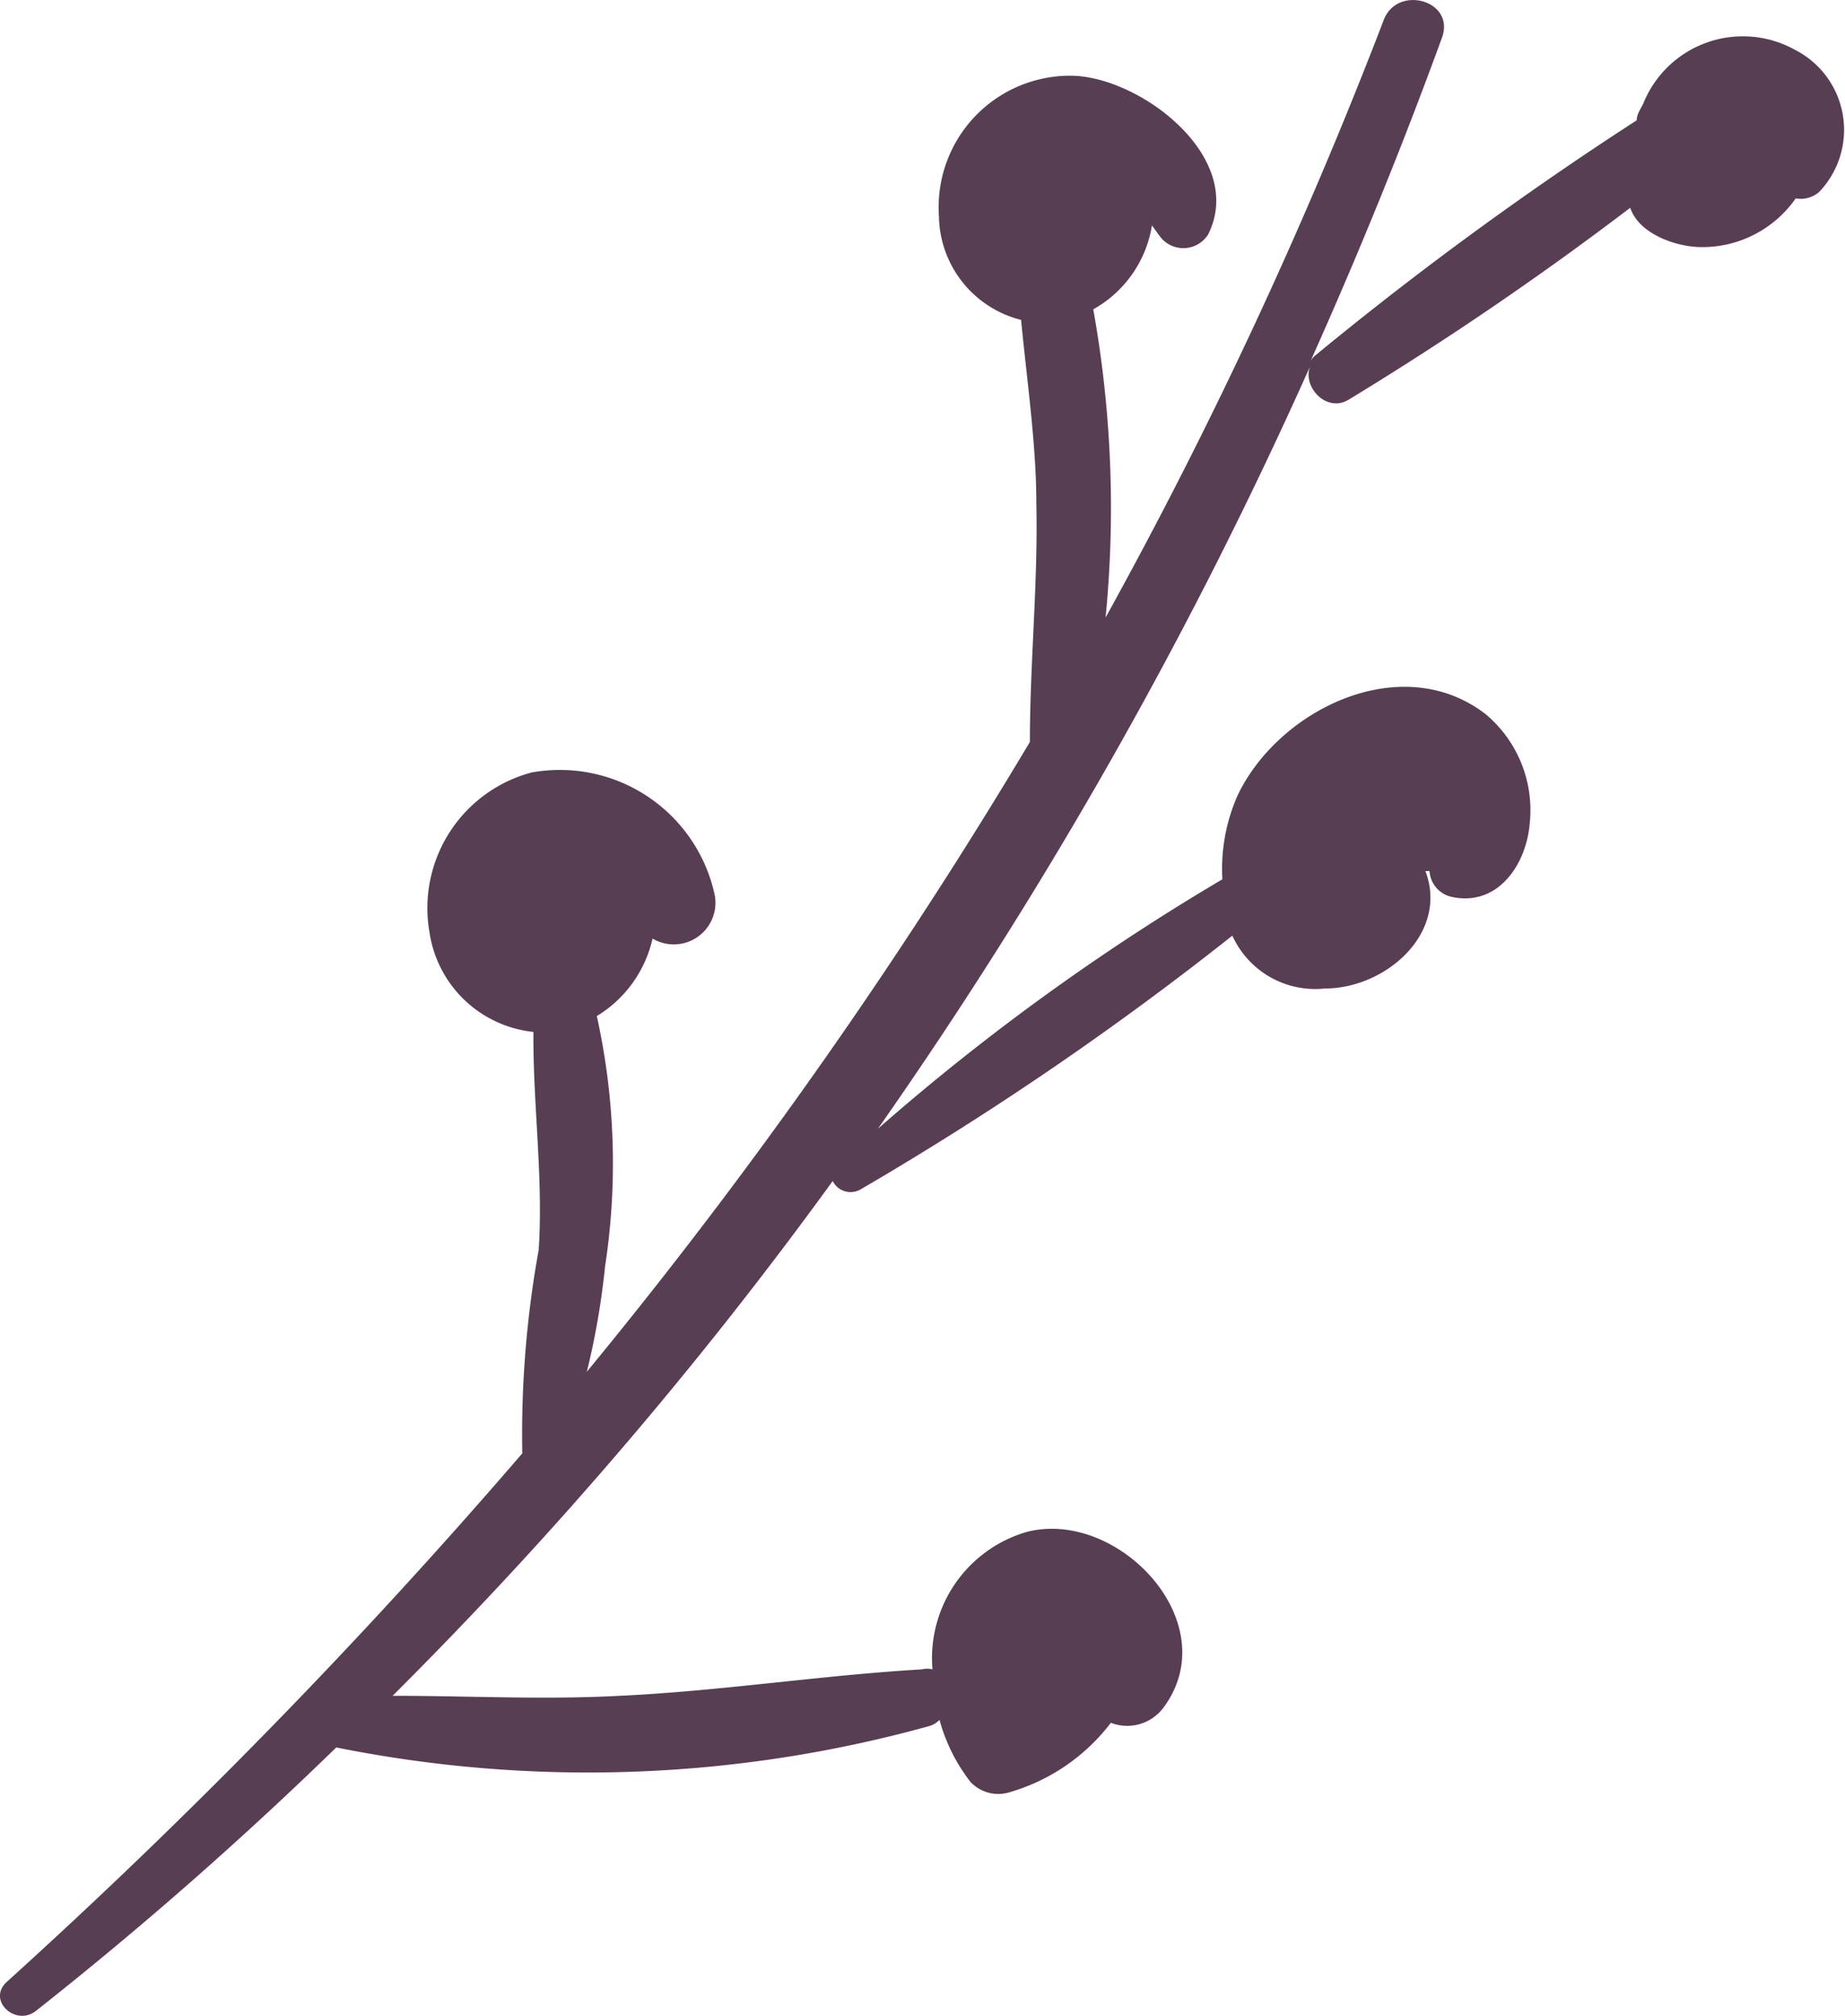<svg xmlns="http://www.w3.org/2000/svg" viewBox="0 0 31.44 34.35"><defs><style>.cls-1{fill:#583e52;}</style></defs><g id="Layer_2" data-name="Layer 2"><g id="Slider_1" data-name="Slider 1"><path class="cls-1" d="M18.24,1.29c1.17,0,3,1.38,2.35,2.7a.5.5,0,0,1-.78.09c-.07-.08-.12-.16-.18-.24a2,2,0,0,1-1,1.43,19.13,19.13,0,0,1,.21,5.25A80.88,80.88,0,0,0,23.58.34c.23-.6,1.2-.34,1,.28-.68,1.87-1.44,3.73-2.26,5.56a.31.31,0,0,1,.1-.13,59.26,59.26,0,0,1,5.47-4c0-.1.07-.2.11-.28A1.83,1.83,0,0,1,30.59.85,1.53,1.53,0,0,1,31,3.27a.48.48,0,0,1-.4.11A1.94,1.94,0,0,1,29,4.21c-.43,0-1.07-.22-1.22-.67a0,0,0,0,1,0,0,55.59,55.59,0,0,1-4.8,3.27c-.38.23-.8-.23-.65-.58a78.36,78.36,0,0,1-7.37,13,38.92,38.92,0,0,1,5.87-4.25,3.09,3.09,0,0,1,.26-1.43c.7-1.47,2.8-2.49,4.23-1.38A2.13,2.13,0,0,1,26.07,14c-.05.72-.54,1.45-1.33,1.28a.48.48,0,0,1-.38-.44h-.07c.4,1.06-.68,2-1.71,2A1.55,1.55,0,0,1,21,15.94a54,54,0,0,1-6.33,4.32.34.34,0,0,1-.48-.14,72.29,72.29,0,0,1-7.5,8.77c1.29,0,2.58.07,3.87,0,1.72-.08,3.43-.35,5.15-.45a.35.35,0,0,1,.18,0,2.24,2.24,0,0,1,1.6-2.34c1.56-.41,3.42,1.55,2.33,3a.77.77,0,0,1-.89.25,3.34,3.34,0,0,1-1.75,1.19.65.65,0,0,1-.64-.18,3,3,0,0,1-.53-1.06.4.4,0,0,1-.19.11,21.77,21.77,0,0,1-10.09.36A65.81,65.81,0,0,1,.61,34.26c-.35.27-.84-.19-.49-.5a100.93,100.93,0,0,0,8.78-9,17.66,17.66,0,0,1,.28-3.47c.08-1.24-.1-2.47-.09-3.71a2,2,0,0,1-1.77-1.69,2.39,2.39,0,0,1,1.74-2.73,2.7,2.7,0,0,1,3.12,2.09.71.71,0,0,1-1.06.74,2.08,2.08,0,0,1-.95,1.32,11.59,11.59,0,0,1,.14,4.27A12.9,12.9,0,0,1,10,23.37a87,87,0,0,0,7.55-10.73c0-1.35.14-2.7.11-4.06,0-1-.16-2.09-.26-3.13A1.85,1.85,0,0,1,16,3.68a2.24,2.24,0,0,1,2.21-2.39"/></g></g></svg>